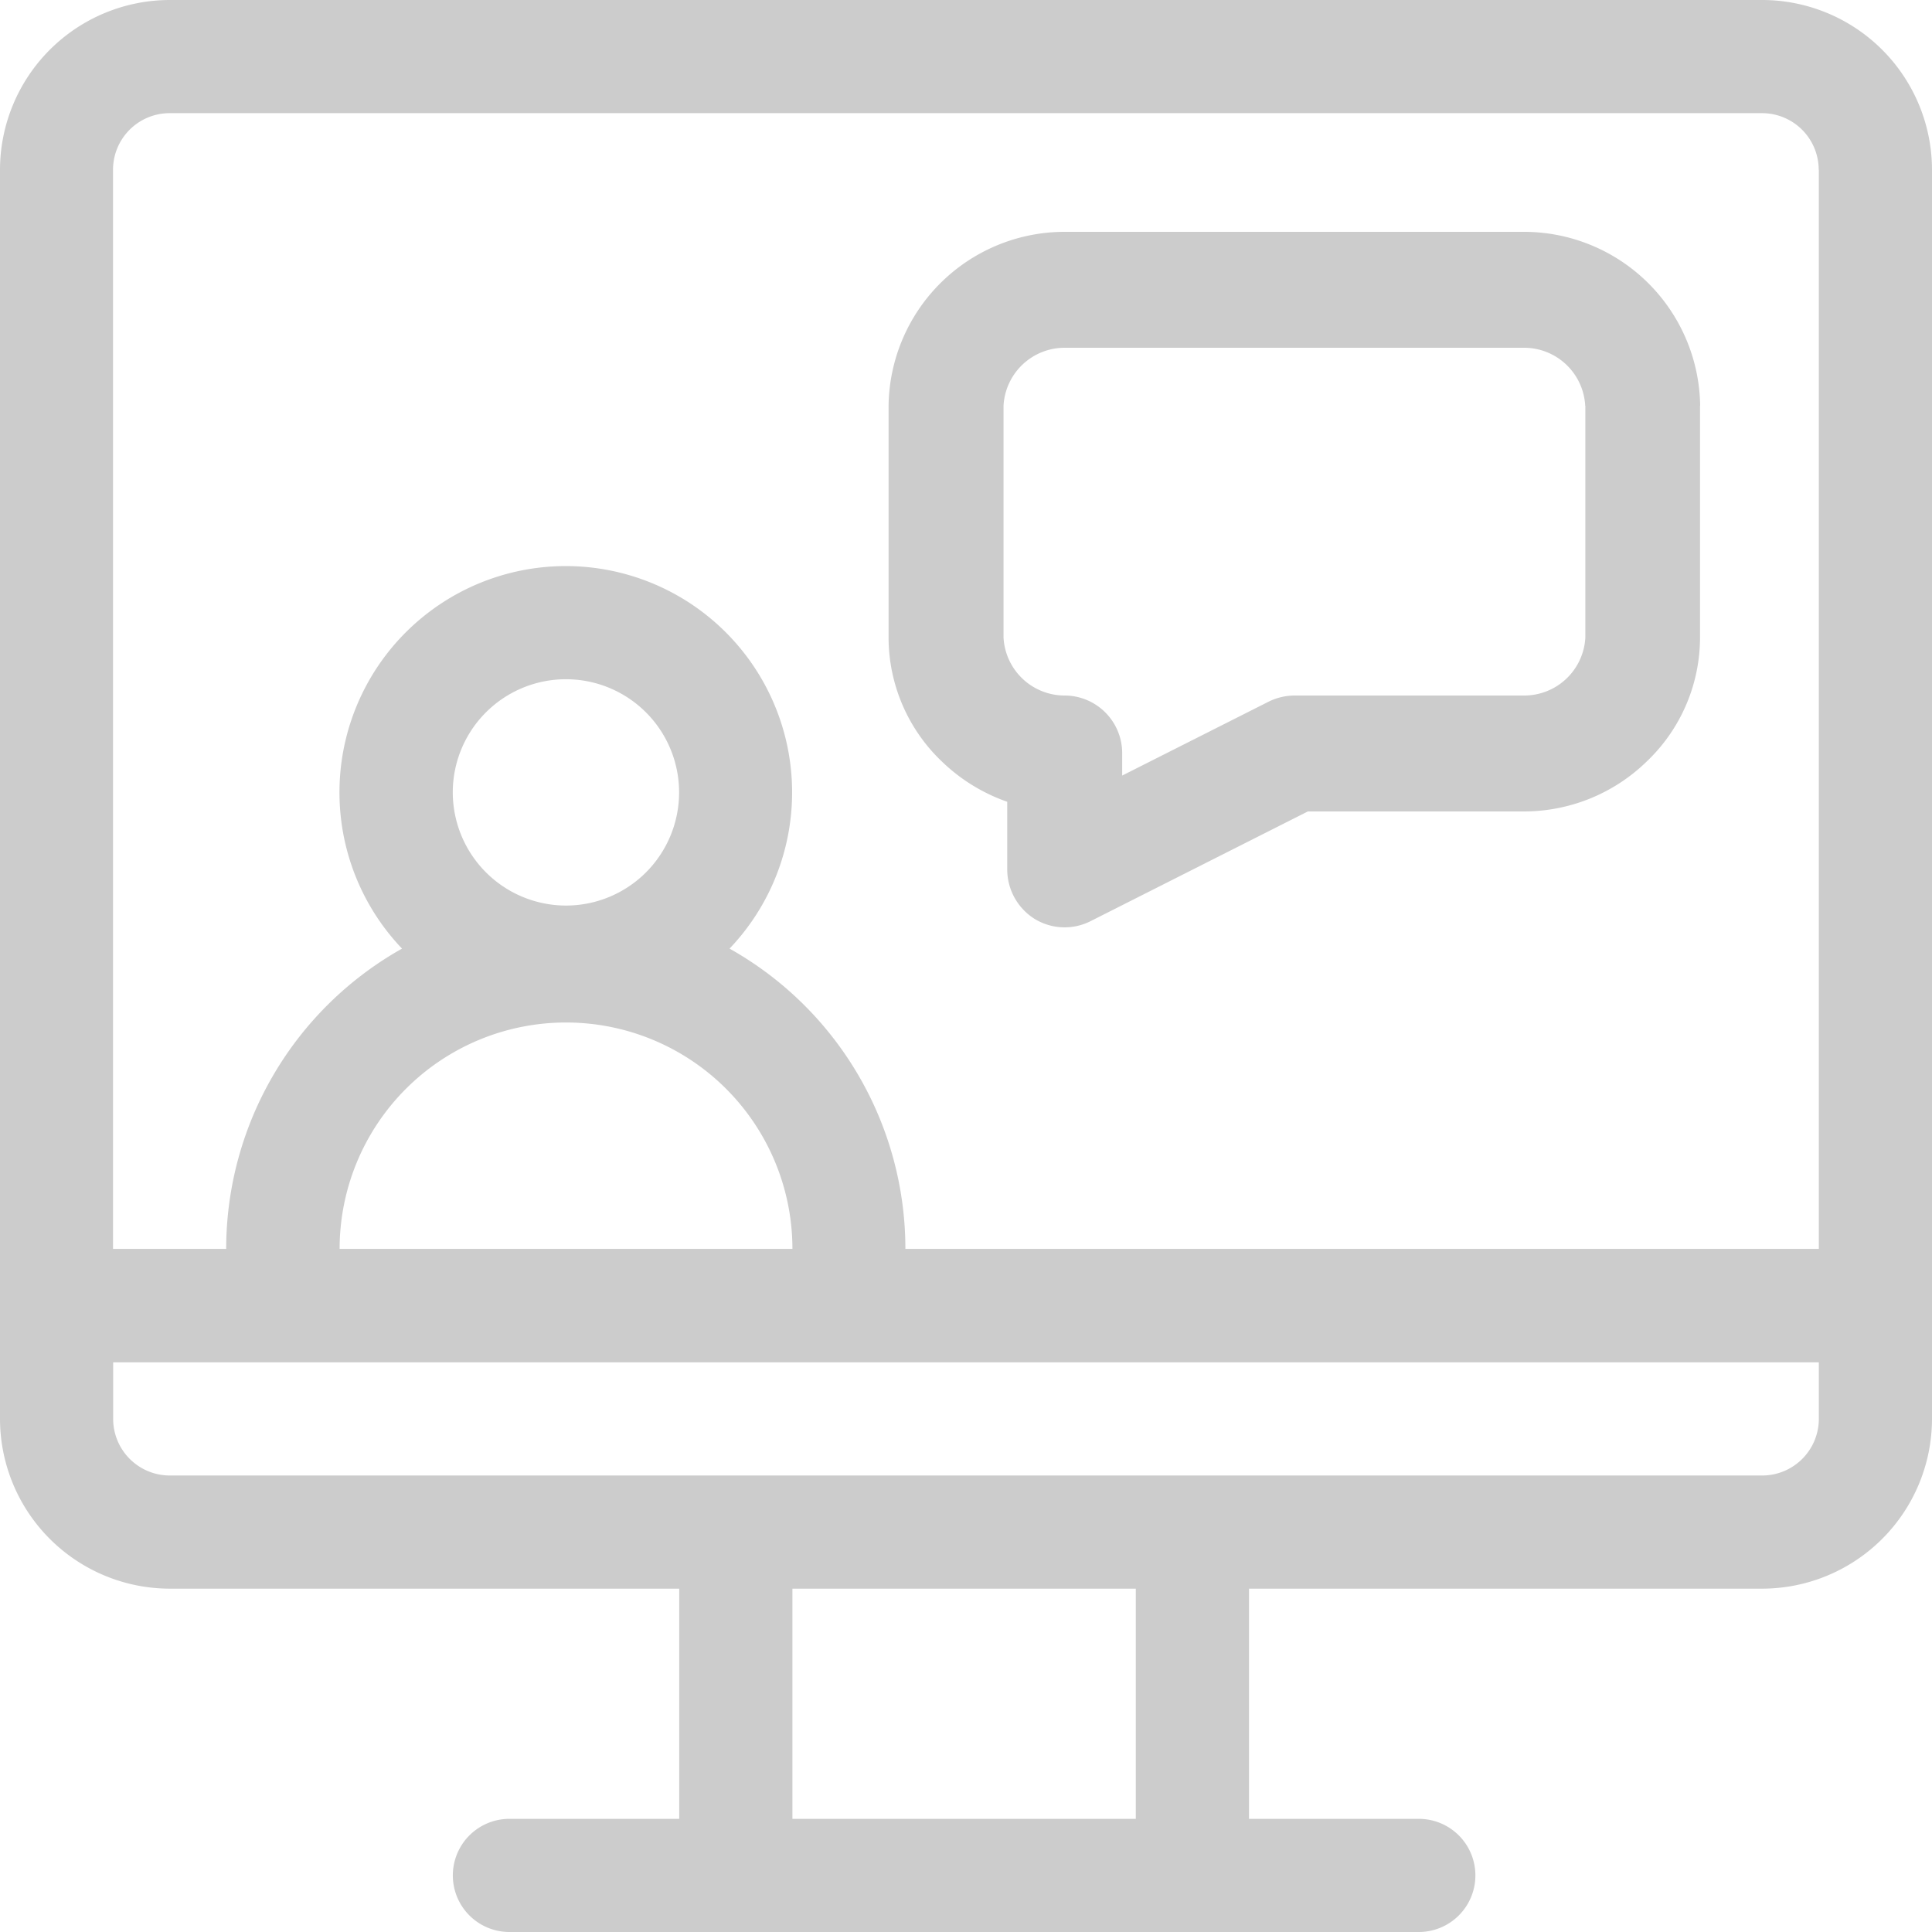 <svg xmlns="http://www.w3.org/2000/svg" width="70" height="70" viewBox="0 0 70 70">
<defs>
    <style>
      .cls-1 {
        fill: #ccc;
        fill-rule: evenodd;
      }
    </style>
  </defs>
  <path id="形状" class="cls-1" d="M450,1930.15v45.26a6.159,6.159,0,0,1-6.152,6.15H425.254v8.34h6.152a2.05,2.05,0,1,1,0,4.1H398.457a2.05,2.05,0,1,1,0-4.1h6.152v-8.34H386.152a6.159,6.159,0,0,1-6.152-6.15v-45.26a6.159,6.159,0,0,1,6.152-6.15h57.7A6.159,6.159,0,0,1,450,1930.15Zm-28.848,59.75H408.711v-8.34h12.441v8.34Zm24.746-16.54H384.1v2.05a2.052,2.052,0,0,0,2.05,2.05h57.7a2.053,2.053,0,0,0,2.05-2.05v-2.05Zm-53.593-4.11h16.406A8.2,8.2,0,1,0,392.305,1969.25Zm8.2-12.44a4.1,4.1,0,1,0-4.1-4.1A4.106,4.106,0,0,0,400.508,1956.81Zm45.39-26.66a2.053,2.053,0,0,0-2.05-2.05h-57.7a2.052,2.052,0,0,0-2.05,2.05v39.1h4.1a12.489,12.489,0,0,1,6.371-10.88,8.2,8.2,0,1,1,11.867,0,12.478,12.478,0,0,1,6.371,10.88H445.9v-39.1Zm-4.3,8.55v8.4a6.205,6.205,0,0,1-1.931,4.49,6.375,6.375,0,0,1-4.448,1.81h-7.83l-7.882,3.98a2.082,2.082,0,0,1-2.023-.09,2.116,2.116,0,0,1-.987-1.79v-2.45a6.48,6.48,0,0,1-2.369-1.46,6.208,6.208,0,0,1-1.93-4.49v-8.4a6.381,6.381,0,0,1,6.379-6.3h16.642A6.385,6.385,0,0,1,441.6,1938.7Zm-4.16,0a2.218,2.218,0,0,0-2.219-2.1H418.579a2.218,2.218,0,0,0-2.219,2.1v8.4a2.218,2.218,0,0,0,2.219,2.1,2.09,2.09,0,0,1,2.08,2.1v0.8l5.311-2.68a2.14,2.14,0,0,1,.93-0.22h8.321a2.218,2.218,0,0,0,2.219-2.1v-8.4Z" transform="translate(-380 -1924)"/>
</svg>

